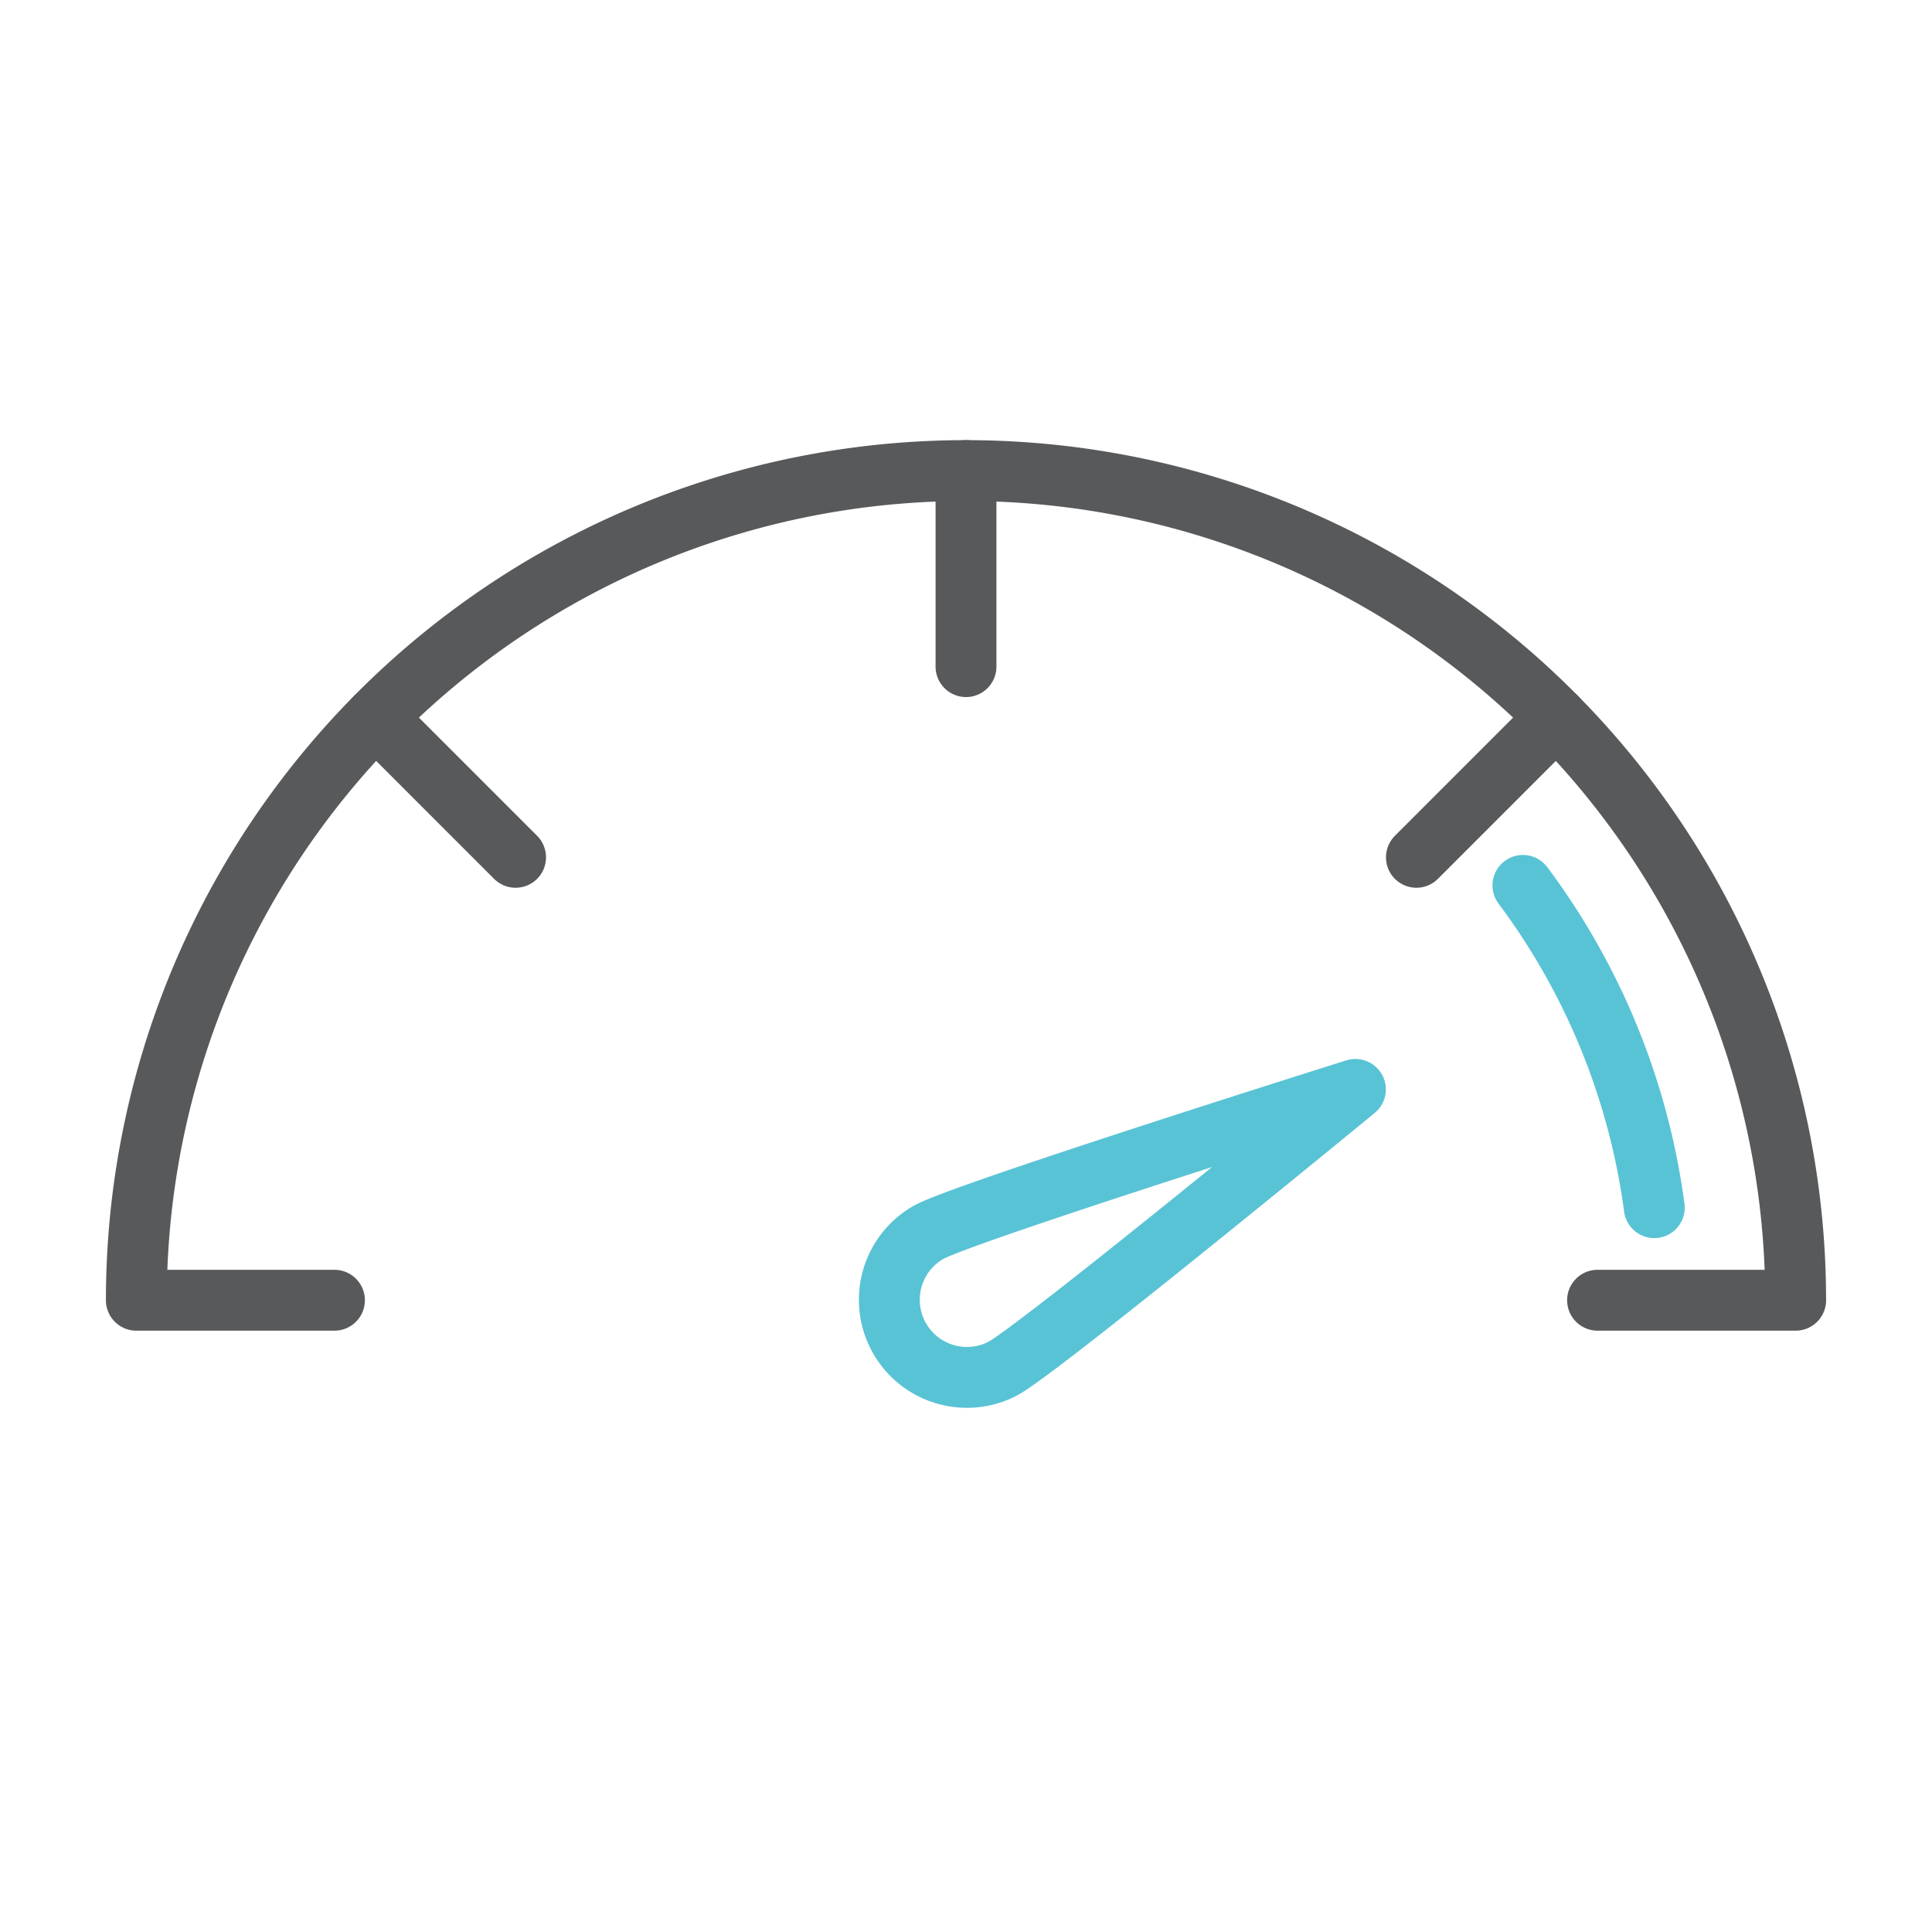 <svg xmlns="http://www.w3.org/2000/svg" viewBox="0 0 100 100"><defs><style>.cls-1,.cls-2,.cls-3{fill:none;}.cls-2{stroke:#58595b;}.cls-2,.cls-3{stroke-linecap:round;stroke-linejoin:round;stroke-width:3.15px;}.cls-3{stroke:#58c3d5;}</style></defs><title>Speed</title><g id="Layer_2" data-name="Layer 2"><g id="Layer_1-2" data-name="Layer 1"><g id="Rectangle_963" data-name="Rectangle 963"><rect class="cls-1" width="100" height="100"/><rect class="cls-1" x="0.5" y="0.5" width="99" height="99"/></g><path class="cls-2" d="M17.311,67.3H7.057a42.943,42.943,0,0,1,85.886,0H82.689"/><path class="cls-3" d="M78.826,45.828a35.757,35.757,0,0,1,6.8,16.681"/><line class="cls-2" x1="26.687" y1="44.375" x2="19.445" y2="37.132"/><line class="cls-2" x1="50" y1="24.357" x2="50" y2="34.505"/><line class="cls-2" x1="73.313" y1="44.375" x2="80.555" y2="37.132"/><path class="cls-3" d="M51.908,70.837a4.017,4.017,0,0,1-3.825-7.064c1.951-1.056,22.072-7.385,22.072-7.385S53.859,69.781,51.908,70.837Z"/></g></g></svg>